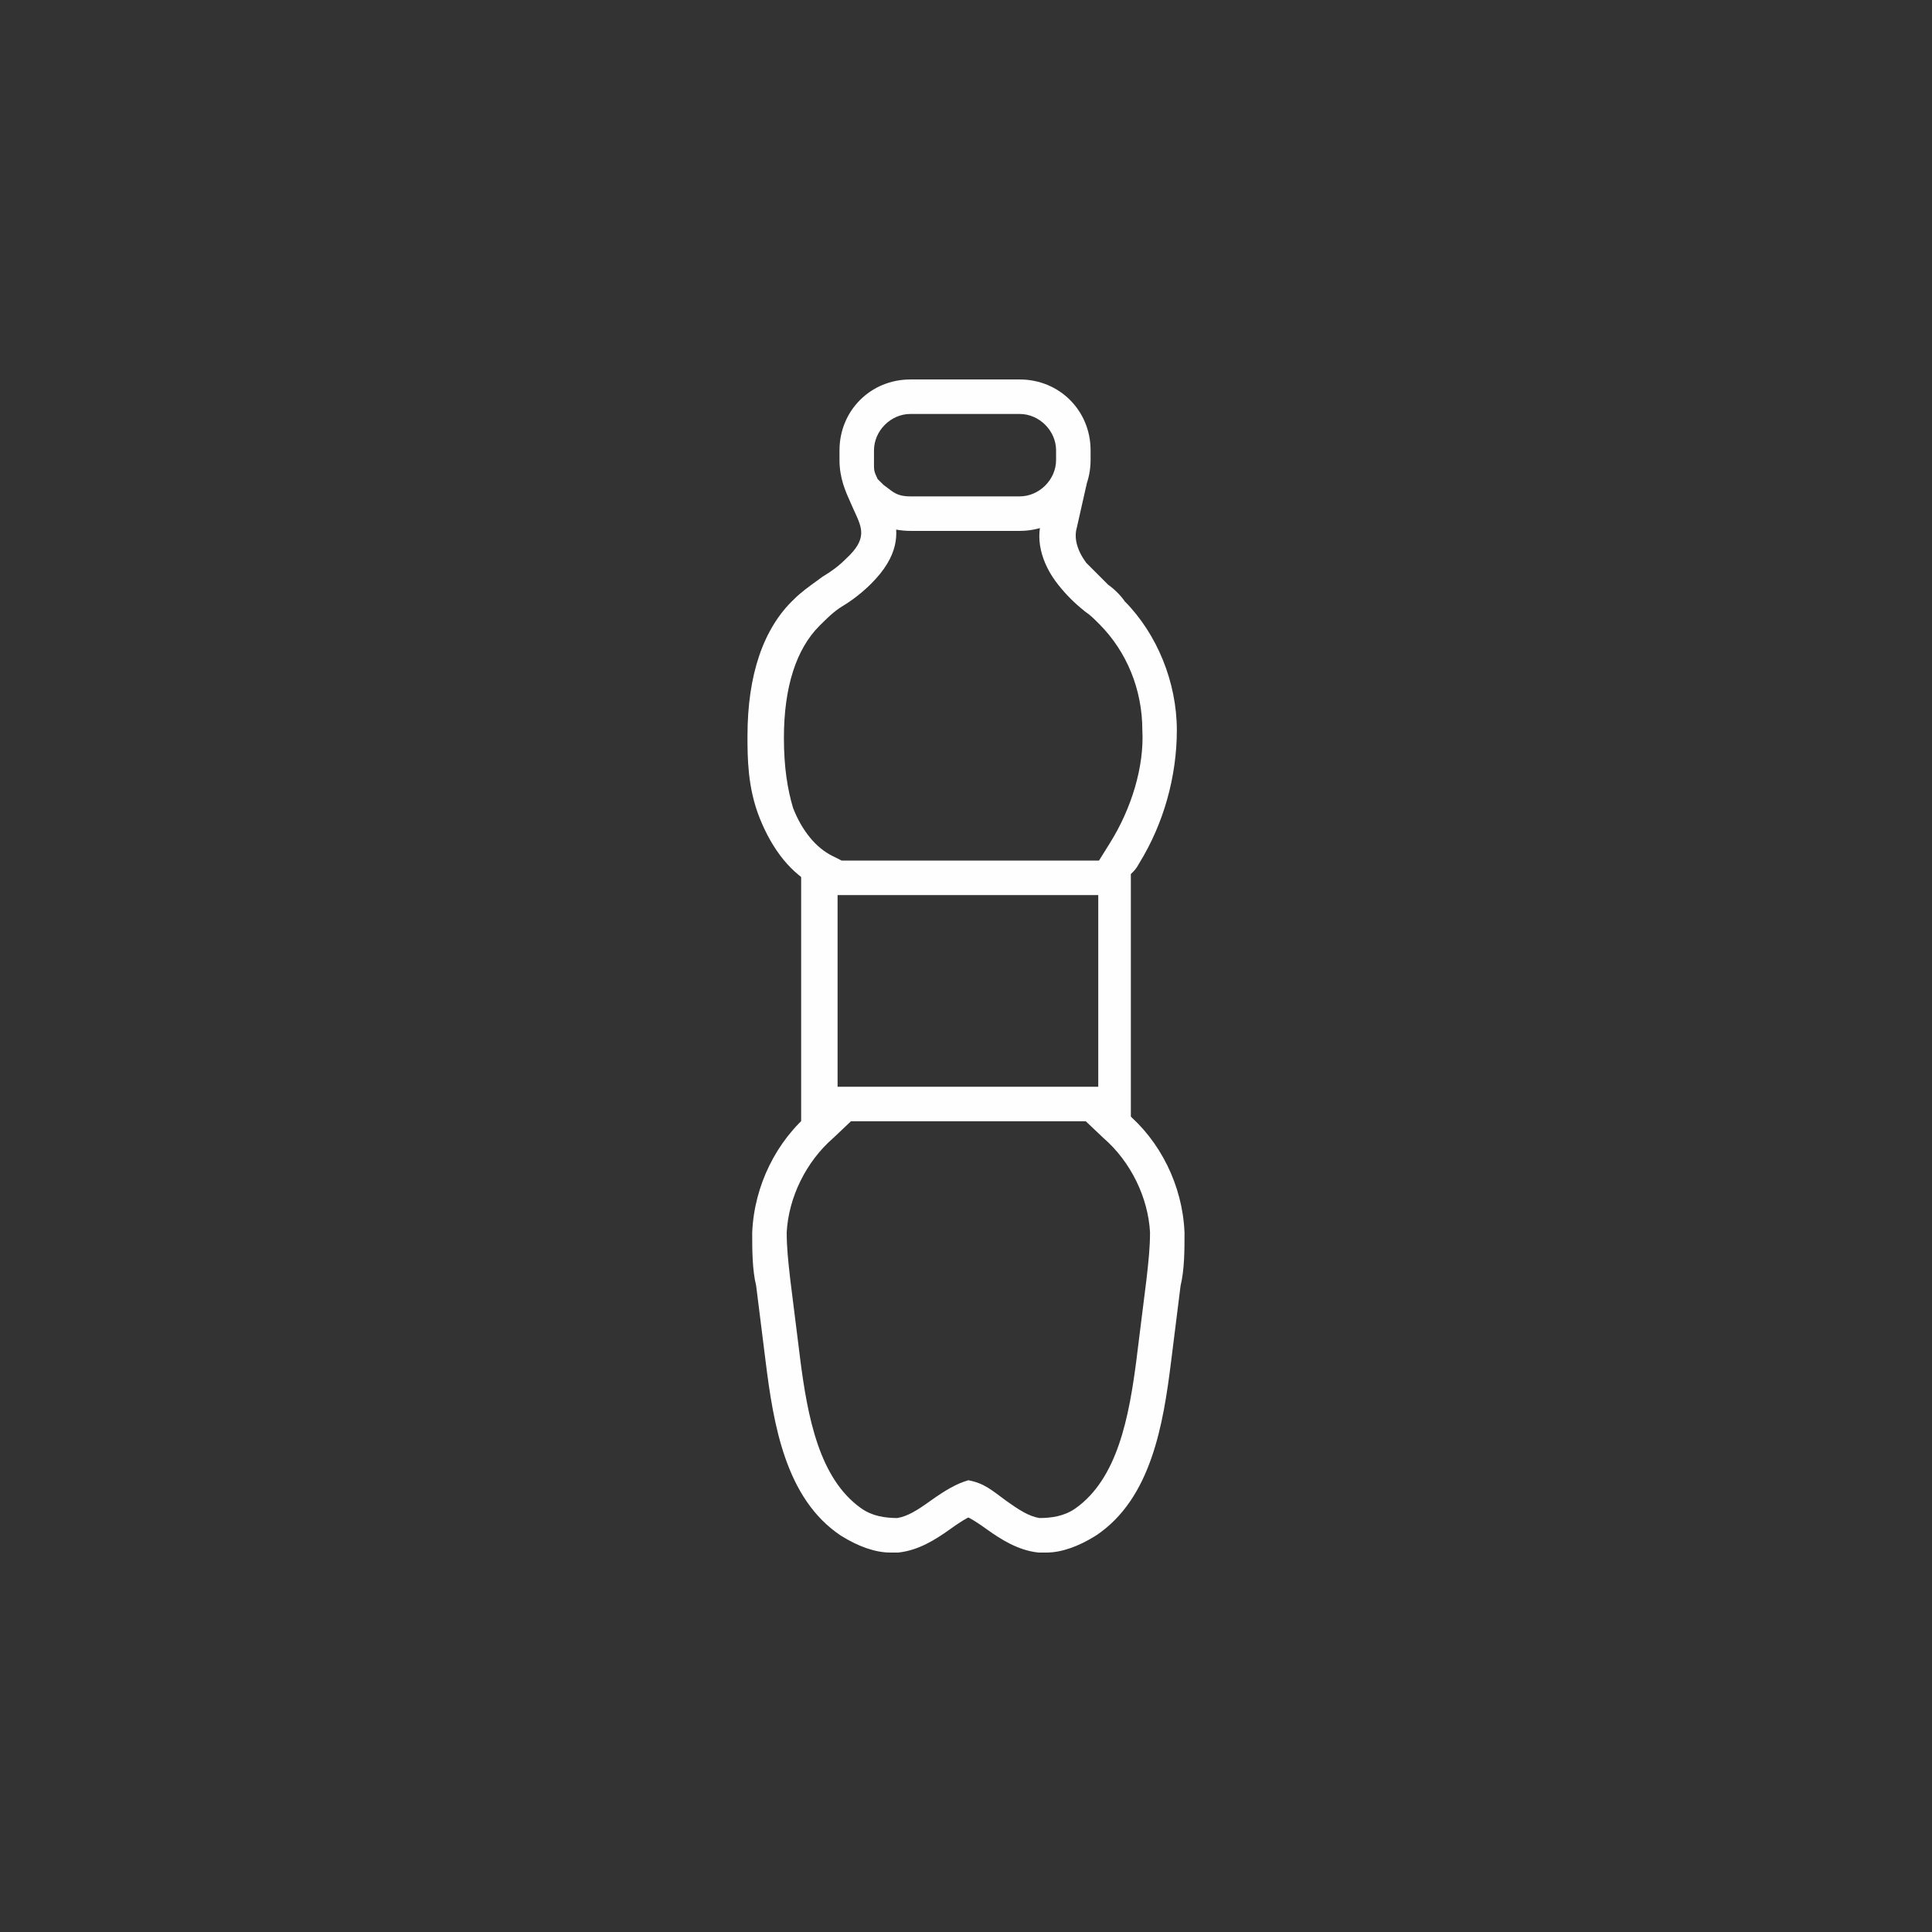 <?xml version="1.0" encoding="UTF-8"?> <!-- Creator: CorelDRAW 2021 (64-Bit) --> <svg xmlns="http://www.w3.org/2000/svg" xmlns:xlink="http://www.w3.org/1999/xlink" xmlns:xodm="http://www.corel.com/coreldraw/odm/2003" xml:space="preserve" width="2500px" height="2500px" version="1.1" shape-rendering="geometricPrecision" text-rendering="geometricPrecision" image-rendering="optimizeQuality" fill-rule="evenodd" clip-rule="evenodd" viewBox="0 0 2500 2500"><rect x="0" y="0" width="2500" height="2500" fill="#333333" stroke="none"/> <g id="Layer_x0020_1">  <g id="_2135832813824"> <path fill="#FEFEFE" fill-rule="nonzero" d="M1450.91 1438.5l-401.82 0 0 -312.52 401.82 0 0 312.52zm-379.49 -19.84l362.12 0 0 -272.83 -362.12 0 0 272.83z"></path> <path fill="#FEFEFE" fill-rule="nonzero" d="M1450.91 1450.91l-414.22 0 0 -337.33 426.62 0 0 337.33 -12.4 0zm-367.09 -44.65l337.32 0 0 -248.03 -337.32 0 0 248.03z"></path> <path fill="#FEFEFE" fill-rule="nonzero" d="M1061.5 1135.91c-29.77,-14.89 -52.09,-44.65 -66.97,-81.85 -14.88,-37.21 -14.88,-74.41 -14.88,-101.7 0,-76.89 19.84,-133.93 57.04,-168.66 9.92,-9.92 24.81,-19.84 34.73,-27.28 12.4,-7.44 22.32,-14.88 32.24,-24.81 34.73,-32.24 24.8,-49.6 12.4,-76.89 -7.44,-17.36 -17.36,-34.72 -17.36,-59.52l0 -12.4c0,-44.65 34.73,-79.38 79.37,-79.38l141.38 0c44.64,0 79.37,34.73 79.37,79.38l0 12.4c0,44.64 -34.73,79.37 -79.37,79.37l-141.38 0c-12.4,0 -24.8,-2.48 -34.72,-7.44 7.44,22.32 7.44,47.12 -24.81,79.37 -9.92,9.92 -22.32,19.84 -34.72,27.28 -12.4,7.44 -22.32,17.36 -32.25,27.28 -32.24,32.25 -49.6,84.33 -49.6,153.78 0,39.69 4.96,69.45 12.4,94.25 12.4,32.25 32.24,57.05 57.05,69.45l-9.92 17.37zm116.57 -612.64c-32.24,0 -59.53,27.28 -59.53,59.53l0 12.4c0,19.84 7.44,34.72 14.89,49.6 0,2.48 2.48,7.44 4.96,9.92l7.44 -9.92c9.92,7.44 19.84,9.92 32.24,9.92l141.38 0c32.24,0 59.53,-27.28 59.53,-59.52l0 -12.4c0,-32.25 -27.29,-59.53 -59.53,-59.53l-141.38 0z"></path> <path fill="#FEFEFE" fill-rule="nonzero" d="M1055.97 1146.95c-16.11,-8.05 -30.14,-19.85 -42.1,-34.48 -12.41,-15.16 -22.69,-33.46 -30.82,-53.81 -7.93,-19.82 -11.88,-39.53 -13.85,-57.86 -1.95,-18.27 -1.96,-34.61 -1.96,-48.44 0,-39.56 5.14,-74.22 15.1,-103.66 10.22,-30.22 25.53,-54.92 45.6,-73.75l-0.02 -0.02c8.2,-8.2 19.16,-16.12 28.51,-22.89 3.47,-2.51 6.77,-4.9 7.58,-5.51l0.58 -0.43 0.48 -0.29c5.75,-3.45 10.95,-6.92 15.89,-10.7 4.72,-3.61 9.27,-7.6 13.93,-12.26l0.34 -0.3c26.86,-24.93 20.47,-38.91 11.01,-59.59l-1.56 -3.39c-0.94,-2.19 -2.24,-5.07 -3.55,-7.99 -7.21,-15.98 -14.83,-32.87 -14.83,-56.38l0 -12.4c0,-25.75 10.06,-48.68 26.58,-65.2 16.51,-16.52 39.45,-26.58 65.19,-26.58l141.38 0c25.74,0 48.68,10.06 65.19,26.58 16.52,16.52 26.58,39.45 26.58,65.2l0 12.4c0,25.74 -10.06,48.67 -26.58,65.19 -16.51,16.52 -39.45,26.58 -65.19,26.58l-141.38 0c-6.18,0 -12.41,-0.56 -18.43,-1.68 0.43,6.58 -0.03,13.44 -1.75,20.66 -3.6,15.13 -12.66,31.4 -30.58,49.31 -10.51,10.52 -23.77,21.11 -37.15,29.13 -10.94,6.56 -20.38,16 -29.82,25.44 -29.88,29.88 -45.97,78.99 -45.97,145.01 0,38.37 4.75,66.98 11.87,90.72 5.72,14.64 13.09,27.55 21.81,38.18 8.47,10.31 18.2,18.41 28.89,23.76l11.71 5.85 -22.19 38.84 -10.49 -5.24zm122.1 -611.28c-12.7,0 -24.47,5.42 -33.09,14.04 -8.62,8.62 -14.04,20.39 -14.04,33.09l0 12.4c0,13.68 -0.51,13.73 4.72,24.7l7.7 7.61 9.88 7.41c3.7,2.78 7.38,4.62 11.27,5.76 3.97,1.17 8.44,1.64 13.56,1.64l141.38 0c12.7,0 24.47,-5.42 33.09,-14.04 8.62,-8.62 14.03,-20.39 14.03,-33.08l0 -12.4c0,-12.7 -5.41,-24.47 -14.03,-33.09 -8.62,-8.62 -20.39,-14.04 -33.09,-14.04l-141.38 0z"></path> <g> <path fill="#FEFEFE" fill-rule="nonzero" d="M1438.5 1121.02c-2.48,0 -4.96,0 -7.44,0l9.92 -17.36c0,0 0,0 0,0 0,0 2.48,0 4.96,-4.96 29.77,-47.13 47.13,-104.17 44.65,-153.78 0,-57.05 -22.32,-109.13 -59.53,-146.34 -7.44,-7.44 -12.4,-12.4 -19.84,-17.36 -12.4,-9.92 -22.32,-19.84 -32.24,-32.24 -19.85,-24.81 -27.29,-54.57 -17.37,-76.89l19.85 7.44c-4.96,17.36 0,37.2 14.88,57.04 9.92,9.93 19.84,19.85 29.76,29.77 7.44,4.96 14.88,12.4 19.84,19.84 39.69,39.69 64.49,99.21 64.49,158.74 0,54.57 -14.88,114.1 -47.12,166.18 -4.96,9.92 -12.4,14.88 -19.85,14.88l-4.96 -4.96zm0 0l0 0 0 0z"></path> </g> <path fill="#FEFEFE" fill-rule="nonzero" d="M1433.54 1133.43l-23.83 0 26.31 -42.17c14.21,-22.68 25.42,-47.68 32.75,-72.92 7.18,-24.74 10.62,-49.69 9.47,-72.84l-0.05 -0.58c0,-26.55 -5.12,-51.94 -14.51,-75.02 -9.6,-23.61 -23.7,-44.87 -41.39,-62.55 -6.91,-6.92 -11.53,-11.53 -17.95,-15.81l-0.82 -0.68c-6.67,-5.33 -12.59,-10.58 -18.07,-16.06l-0.05 -0.05c-5.48,-5.48 -10.73,-11.4 -16.06,-18.07 -11.23,-14.04 -18.94,-29.6 -22.38,-44.86 -3.54,-15.67 -2.66,-31.17 3.37,-44.72l4.73 -10.66 51.31 -31.17 -13 57.65c-1.89,6.61 -1.86,13.78 0.1,21.26 2.01,7.72 6.03,15.82 12.06,24.04l28.52 28.53c3.95,2.74 7.92,6.11 11.62,9.81l0.05 0.05c3.71,3.71 7.08,7.69 9.83,11.65 20.75,20.98 37.58,47.09 49.22,75.73 11.61,28.59 18.06,59.76 18.06,90.93 0,29.16 -4.1,59.72 -12.66,89.92 -8.01,28.24 -19.95,56.18 -36.11,82.37 -3.27,6.33 -7.42,11.25 -12.07,14.74 -5.72,4.29 -12.08,6.44 -18.53,6.44 -4.05,0 -7.65,-1.95 -9.92,-4.96z"></path> <path fill="#FEFEFE" fill-rule="nonzero" d="M1354.17 1996.58c-2.48,0 -7.44,0 -9.92,0 -22.32,-2.49 -42.16,-14.89 -59.53,-27.29 -17.36,-12.4 -32.24,-22.32 -49.6,-24.8l0 -19.84c24.8,2.48 42.16,14.88 59.53,27.28 17.36,12.4 32.24,22.32 49.6,24.8 17.36,0 37.21,-2.48 54.57,-14.88 59.53,-42.16 74.41,-126.5 84.33,-203.39l12.4 -99.21c2.48,-22.32 4.96,-42.16 4.96,-64.49 -2.48,-49.6 -27.28,-99.21 -64.49,-131.45l12.41 -14.88c42.16,34.72 69.44,89.29 71.92,146.33 0,22.33 0,47.13 -4.96,66.97l-12.4 99.22c-9.92,79.37 -24.8,171.14 -91.77,215.78 -19.84,12.4 -39.68,19.85 -57.05,19.85z"></path> <path fill="#FEFEFE" fill-rule="nonzero" d="M1354.17 2008.98l-10.4 0 -0.87 -0.1c-12.73,-1.41 -24.64,-5.6 -35.79,-11.18 -10.72,-5.36 -20.5,-11.87 -29.55,-18.33 -8.31,-5.93 -15.99,-11.26 -23.5,-15.3 -6.86,-3.69 -13.61,-6.31 -20.69,-7.33l-10.65 -1.52 23.9 -31.62 6.43 -8.14c20.85,3.87 30.18,12.88 48.76,26.39 8.31,5.93 15.99,11.26 23.5,15.3 6.55,3.53 13,6.08 19.73,7.18 7.68,-0.04 15.79,-0.61 23.69,-2.45 7.88,-1.84 15.71,-4.96 22.92,-10.11l0.05 0c27.28,-19.32 44.52,-48.85 56.16,-82.61 12.1,-35.07 18.17,-74.53 23.03,-112.19l-0.05 -0.01 12.41 -99.21 0.01 0 0.67 -5.93c2.18,-19.45 4.18,-37.27 4.18,-57.06l0.02 0c-1.23,-22.77 -7.52,-45.57 -17.75,-66.44 -10.45,-21.29 -24.99,-40.53 -42.45,-55.66l-22.97 -21.75 41.84 -19.83 9.47 7.8c22.54,18.56 41.08,42.43 54.27,69.26 13.03,26.53 20.86,55.99 22.17,86.09l0.05 0.53c0,22.71 -0.01,47.91 -5.14,69.12l-12.32 98.57c-5.03,40.24 -11.35,83.7 -25.13,123.43 -14.15,40.83 -36.04,77.15 -72.07,101.17l-0.34 0.19c-10.86,6.79 -21.85,12.24 -32.6,15.98 -10.72,3.73 -21.16,5.76 -30.99,5.76z"></path> <path fill="#FEFEFE" fill-rule="nonzero" d="M1151.94 2008.98l10.4 0 0.87 -0.1c12.73,-1.41 24.64,-5.6 35.79,-11.18 10.72,-5.36 20.5,-11.87 29.55,-18.33 8.31,-5.93 15.99,-11.26 23.5,-15.3 6.86,-3.69 13.61,-6.31 20.69,-7.33l10.65 -1.52 -30.34 -39.76c-14.52,3.95 -30.06,13.04 -48.76,26.39 -8.3,5.93 -15.98,11.26 -23.49,15.3 -6.55,3.53 -13,6.08 -19.73,7.18 -7.68,-0.04 -15.79,-0.61 -23.69,-2.45 -7.88,-1.84 -15.71,-4.96 -22.92,-10.11l-0.05 0c-27.28,-19.32 -44.52,-48.85 -56.16,-82.61 -12.1,-35.07 -18.17,-74.53 -23.03,-112.19l0.04 -0.01 -12.4 -99.21 -0.01 0 -0.67 -5.93c-2.18,-19.45 -4.18,-37.27 -4.18,-57.06l-0.02 0c1.23,-22.77 7.52,-45.57 17.75,-66.44 10.45,-21.29 24.99,-40.53 42.45,-55.66l22.97 -21.75 -41.84 -19.83 -9.47 7.8c-22.54,18.56 -41.08,42.43 -54.27,69.26 -13.03,26.53 -20.86,55.99 -22.17,86.09l-0.05 0.53c0,22.71 0.01,47.91 5.14,69.12l12.32 98.57c5.03,40.24 11.35,83.7 25.12,123.43 14.16,40.83 36.05,77.15 72.08,101.17l0.34 0.19c10.86,6.79 21.85,12.24 32.6,15.98 10.72,3.73 21.16,5.76 30.99,5.76z"></path> </g> </g> </svg> 